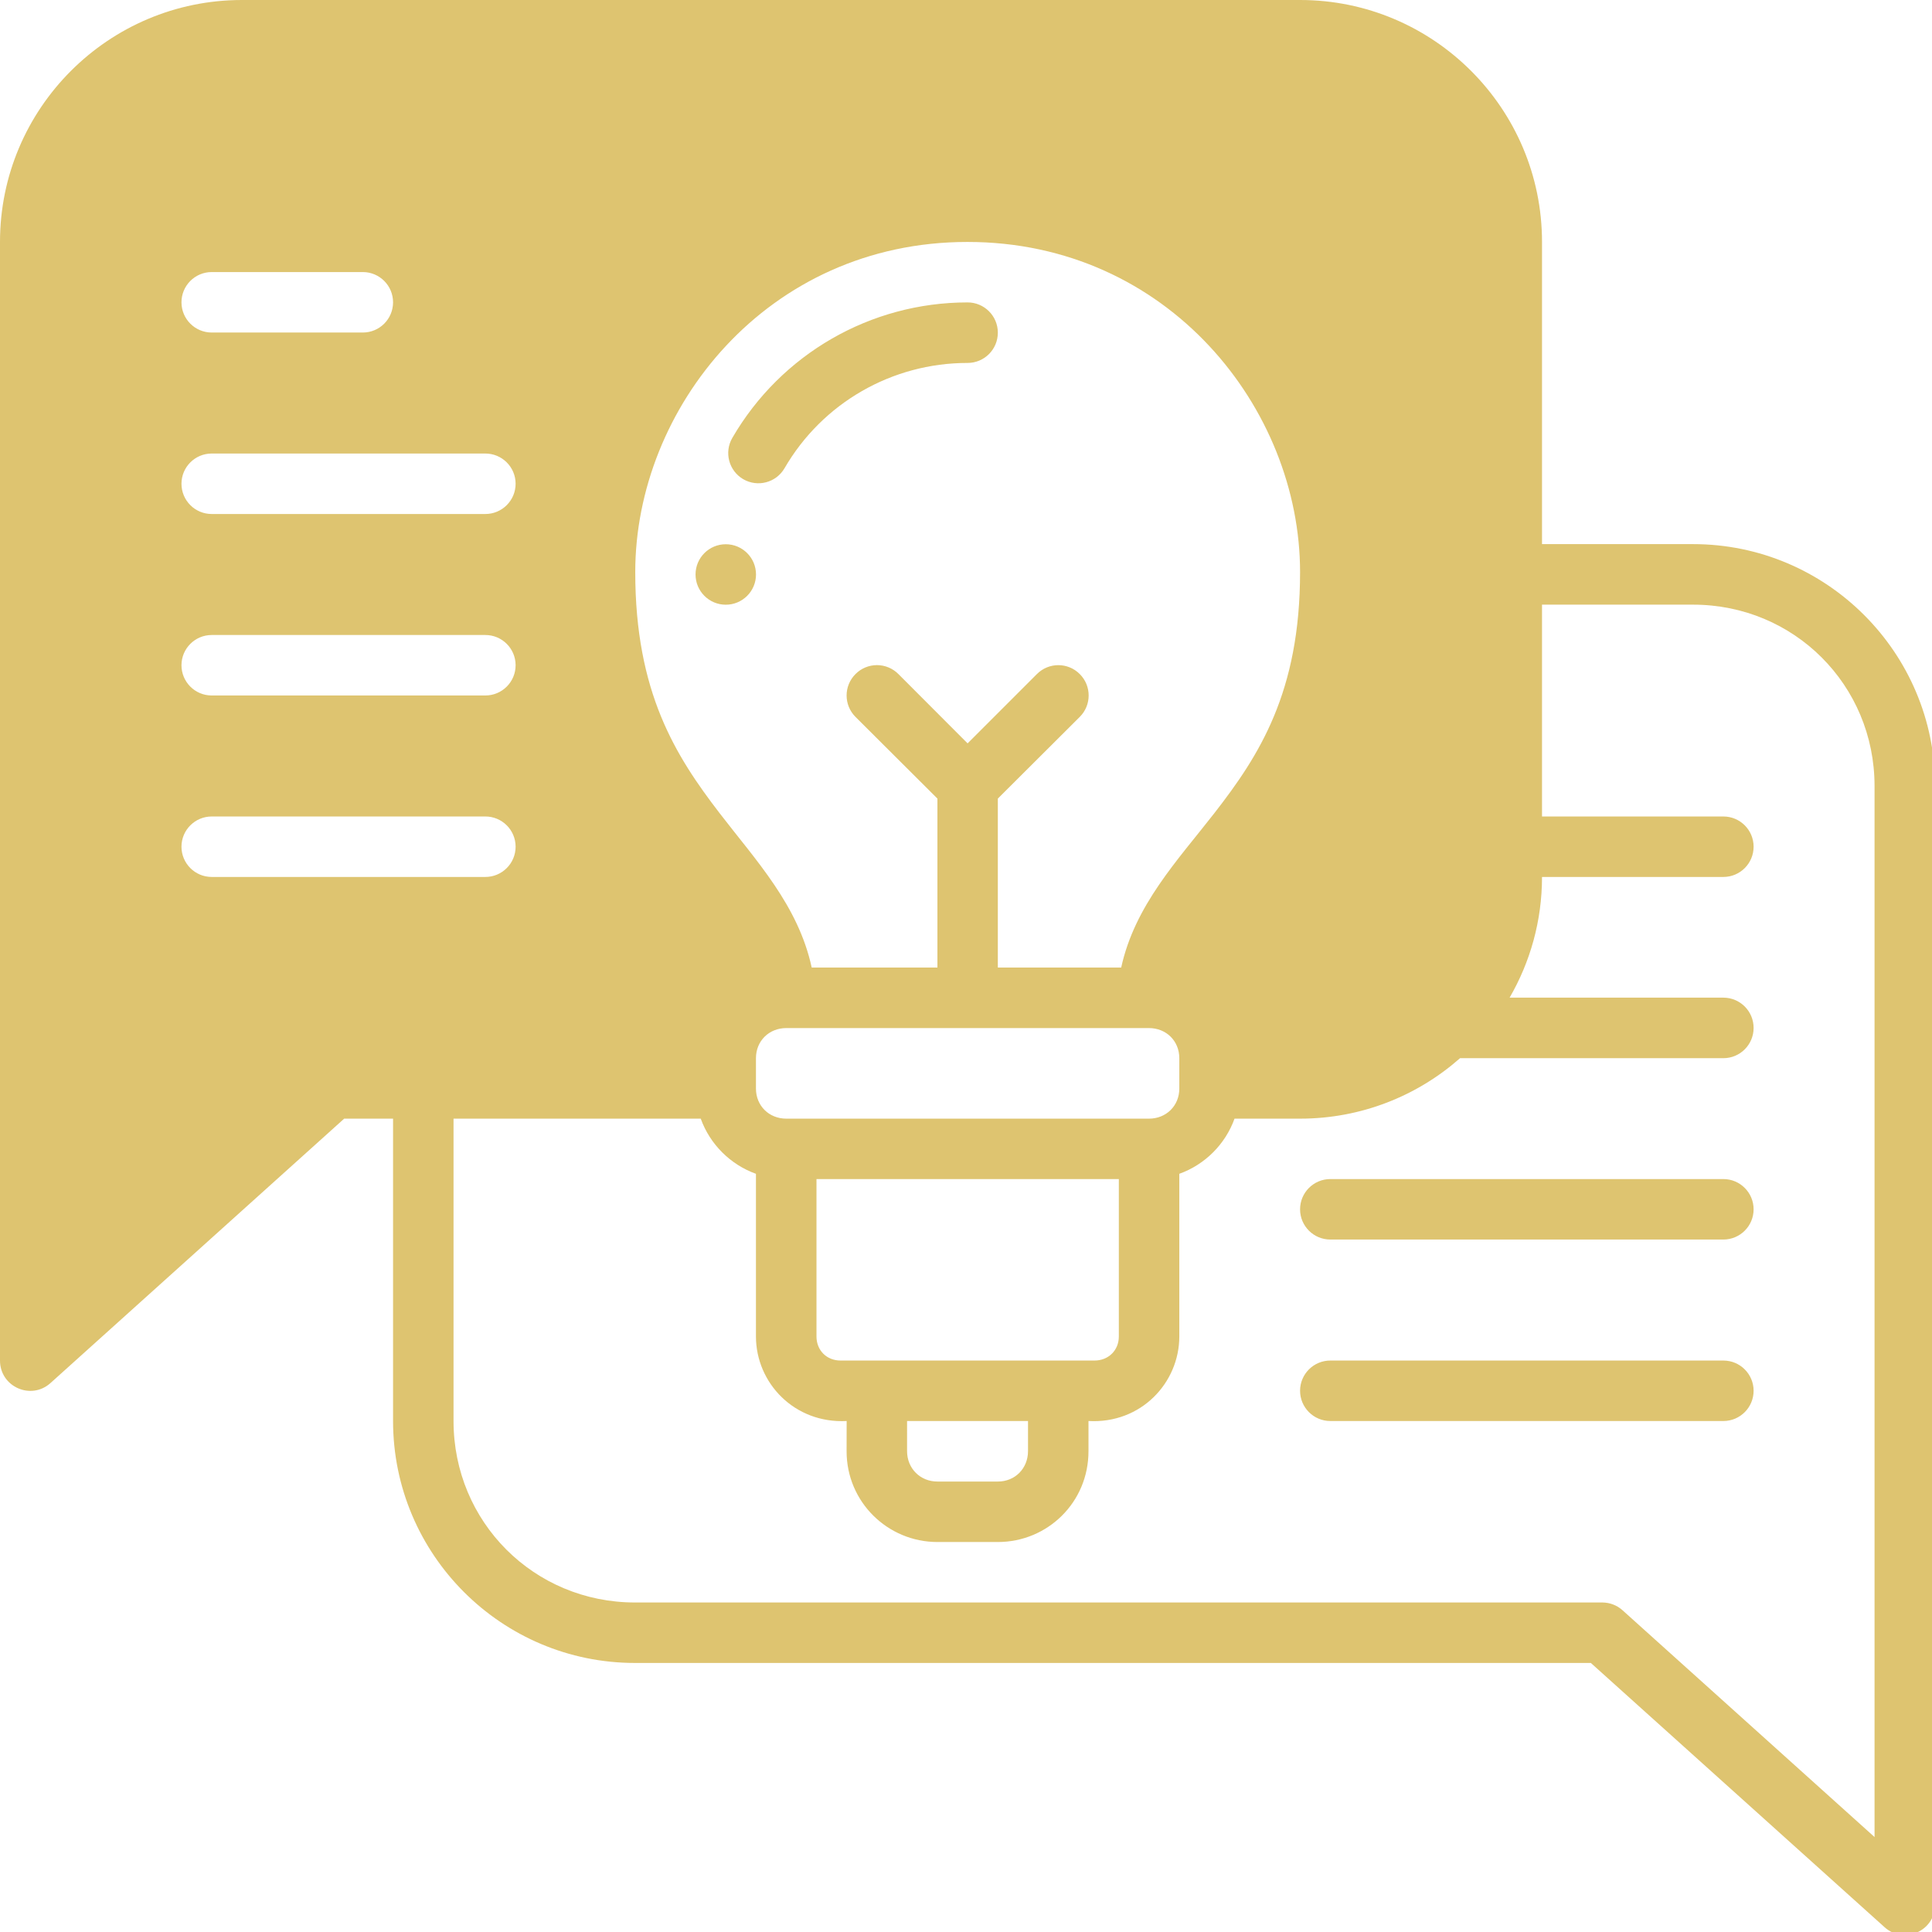 <?xml version="1.0" encoding="UTF-8"?> <svg xmlns="http://www.w3.org/2000/svg" xmlns:cc="http://creativecommons.org/ns#" xmlns:dc="http://purl.org/dc/elements/1.1/" xmlns:inkscape="http://www.inkscape.org/namespaces/inkscape" xmlns:rdf="http://www.w3.org/1999/02/22-rdf-syntax-ns#" xmlns:sodipodi="http://sodipodi.sourceforge.net/DTD/sodipodi-0.dtd" xmlns:svg="http://www.w3.org/2000/svg" height="64" id="svg8" version="1.1" viewBox="0 0 16.933 16.933" width="64"><defs id="defs2"></defs><g id="layer1"><path d="M 8.002,0 C 3.587,0 0,3.587 0,8.002 0,20.334 0,32.666 0,44.998 -0.001,45.864 1.023,46.322 1.668,45.744 L 11.383,36.998 H 13 v 10 C 13,51.413 16.587,55 21.002,55 h 31.613 l 9.715,8.74 C 62.975,64.322 64.003,63.862 64,62.994 v -15.996 -21 C 64,21.583 60.411,17.996 55.996,17.996 H 51 V 8.002 C 51,3.587 47.413,0 42.998,0 Z M 31.998,8.002 c 6.643,0 11,5.52 11,10.918 0,3.977 -1.356,6.071 -2.828,7.965 C 38.948,28.456 37.534,29.935 37.082,32 h -4.08 v -5.588 l 2.709,-2.701 c 0.393,-0.391 0.393,-1.027 0,-1.418 -0.391,-0.392 -1.025,-0.392 -1.416,0 l -2.293,2.293 -2.289,-2.293 c -0.188,-0.189 -0.443,-0.295 -0.709,-0.295 -0.266,3.9e-5 -0.521,0.106 -0.709,0.295 -0.393,0.391 -0.393,1.027 0,1.418 l 2.709,2.701 V 32 h -4.158 c -0.446,-2.06 -1.841,-3.537 -3.047,-5.107 -1.454,-1.894 -2.789,-3.993 -2.789,-7.973 0,-5.398 4.345,-10.918 10.988,-10.918 z M 6.998,8.998 H 12.004 C 12.556,9 13.002,9.45 13,10.002 c -0.002,0.549 -0.447,0.994 -0.996,0.996 H 6.998 C 6.449,10.996 6.004,10.551 6.002,10.002 6,9.45 6.446,9 6.998,8.998 Z M 31.998,10.002 c -3.207,0 -6.168,1.707 -7.777,4.48 -0.278,0.477 -0.116,1.089 0.361,1.367 0.477,0.276 1.088,0.114 1.365,-0.363 1.253,-2.16 3.554,-3.482 6.051,-3.482 0.556,0.002 1.007,-0.45 1.004,-1.006 -0.002,-0.552 -0.452,-0.998 -1.004,-0.996 z M 6.998,15 h 9.051 c 0.552,-0.002 1.002,0.444 1.004,0.996 C 17.055,16.551 16.604,17.002 16.049,17 H 6.998 C 6.446,16.998 6,16.548 6.002,15.996 6.004,15.447 6.449,15.002 6.998,15 Z m 17.006,3 c -0.552,0 -1,0.448 -1,1 0,0.552 0.448,1 1,1 0.552,0 1,-0.448 1,-1 0,-0.552 -0.448,-1 -1,-1 z M 51,19.998 h 4.996 c 3.341,0 6.002,2.659 6.002,6 v 21 13.76 l -8.334,-7.5 C 53.482,53.093 53.245,53.002 53,53 H 21.002 C 17.661,53 15,50.339 15,46.998 v -10 h 8.176 c 0.304,0.846 0.98,1.52 1.826,1.824 v 5.379 c 0,1.534 1.269,2.886 3,2.797 L 28,47.994 C 27.997,49.675 29.359,51 31.004,51 h 1.998 C 34.647,51 36.003,49.686 36,47.994 v -0.996 c 1.736,0.097 3.004,-1.263 3.004,-2.797 v -5.379 c 0.847,-0.304 1.523,-0.978 1.826,-1.824 h 2.168 c 2.028,0 3.88,-0.756 5.291,-2 h 8.713 c 0.549,-0.002 0.994,-0.447 0.996,-0.996 0.003,-0.553 -0.443,-1.004 -0.996,-1.006 H 49.928 C 50.608,31.821 51,30.459 51,29.004 h 6.002 C 57.554,29.002 58,28.552 57.998,28 57.996,27.451 57.551,27.006 57.002,27.004 H 51 Z M 6.998,21.002 h 9.051 c 0.552,-0.002 1.002,0.444 1.004,0.996 0.002,0.555 -0.449,1.006 -1.004,1.004 H 6.998 c -0.552,-0.002 -0.998,-0.452 -0.996,-1.004 0.002,-0.549 0.447,-0.994 0.996,-0.996 z m 0,6.002 h 9.051 c 0.552,-0.002 1.002,0.444 1.004,0.996 0.002,0.555 -0.449,1.006 -1.004,1.004 H 6.998 C 6.446,29.002 6,28.552 6.002,28 6.004,27.451 6.449,27.006 6.998,27.004 Z M 26.006,34.002 H 38 c 0.571,0 1.004,0.425 1.004,0.996 v 1.004 c 0,0.571 -0.433,0.996 -1.004,0.996 H 26.006 c -0.571,0 -1.004,-0.425 -1.004,-0.996 v -1.004 c 0,-0.571 0.433,-0.996 1.004,-0.996 z m 0.998,4.994 h 10 v 5.205 c 0,0.46 -0.344,0.797 -0.805,0.797 h -8.398 c -0.46,0 -0.797,-0.336 -0.797,-0.797 z m 16.998,0 c -0.555,-0.002 -1.006,0.449 -1.004,1.004 0.002,0.552 0.452,0.998 1.004,0.996 h 13 c 0.549,-0.002 0.994,-0.447 0.996,-0.996 0.002,-0.552 -0.444,-1.002 -0.996,-1.004 z m 0,6.002 c -0.552,-0.002 -1.002,0.444 -1.004,0.996 -0.002,0.555 0.449,1.006 1.004,1.004 h 13 c 0.552,-0.002 0.998,-0.452 0.996,-1.004 -0.002,-0.549 -0.447,-0.994 -0.996,-0.996 z m -14.002,2 h 4 v 0.996 C 34,48.565 33.573,49 33.002,49 H 31.004 C 30.433,49 30,48.565 30,47.994 Z" id="path842" style="opacity:1;fill:#dec470;fill-opacity:1;stroke:none;stroke-width:2;stroke-linecap:round;stroke-linejoin:round;stroke-miterlimit:4;stroke-dasharray:none;stroke-dashoffset:0;stroke-opacity:1" transform="scale(0.265)"></path></g></svg> 